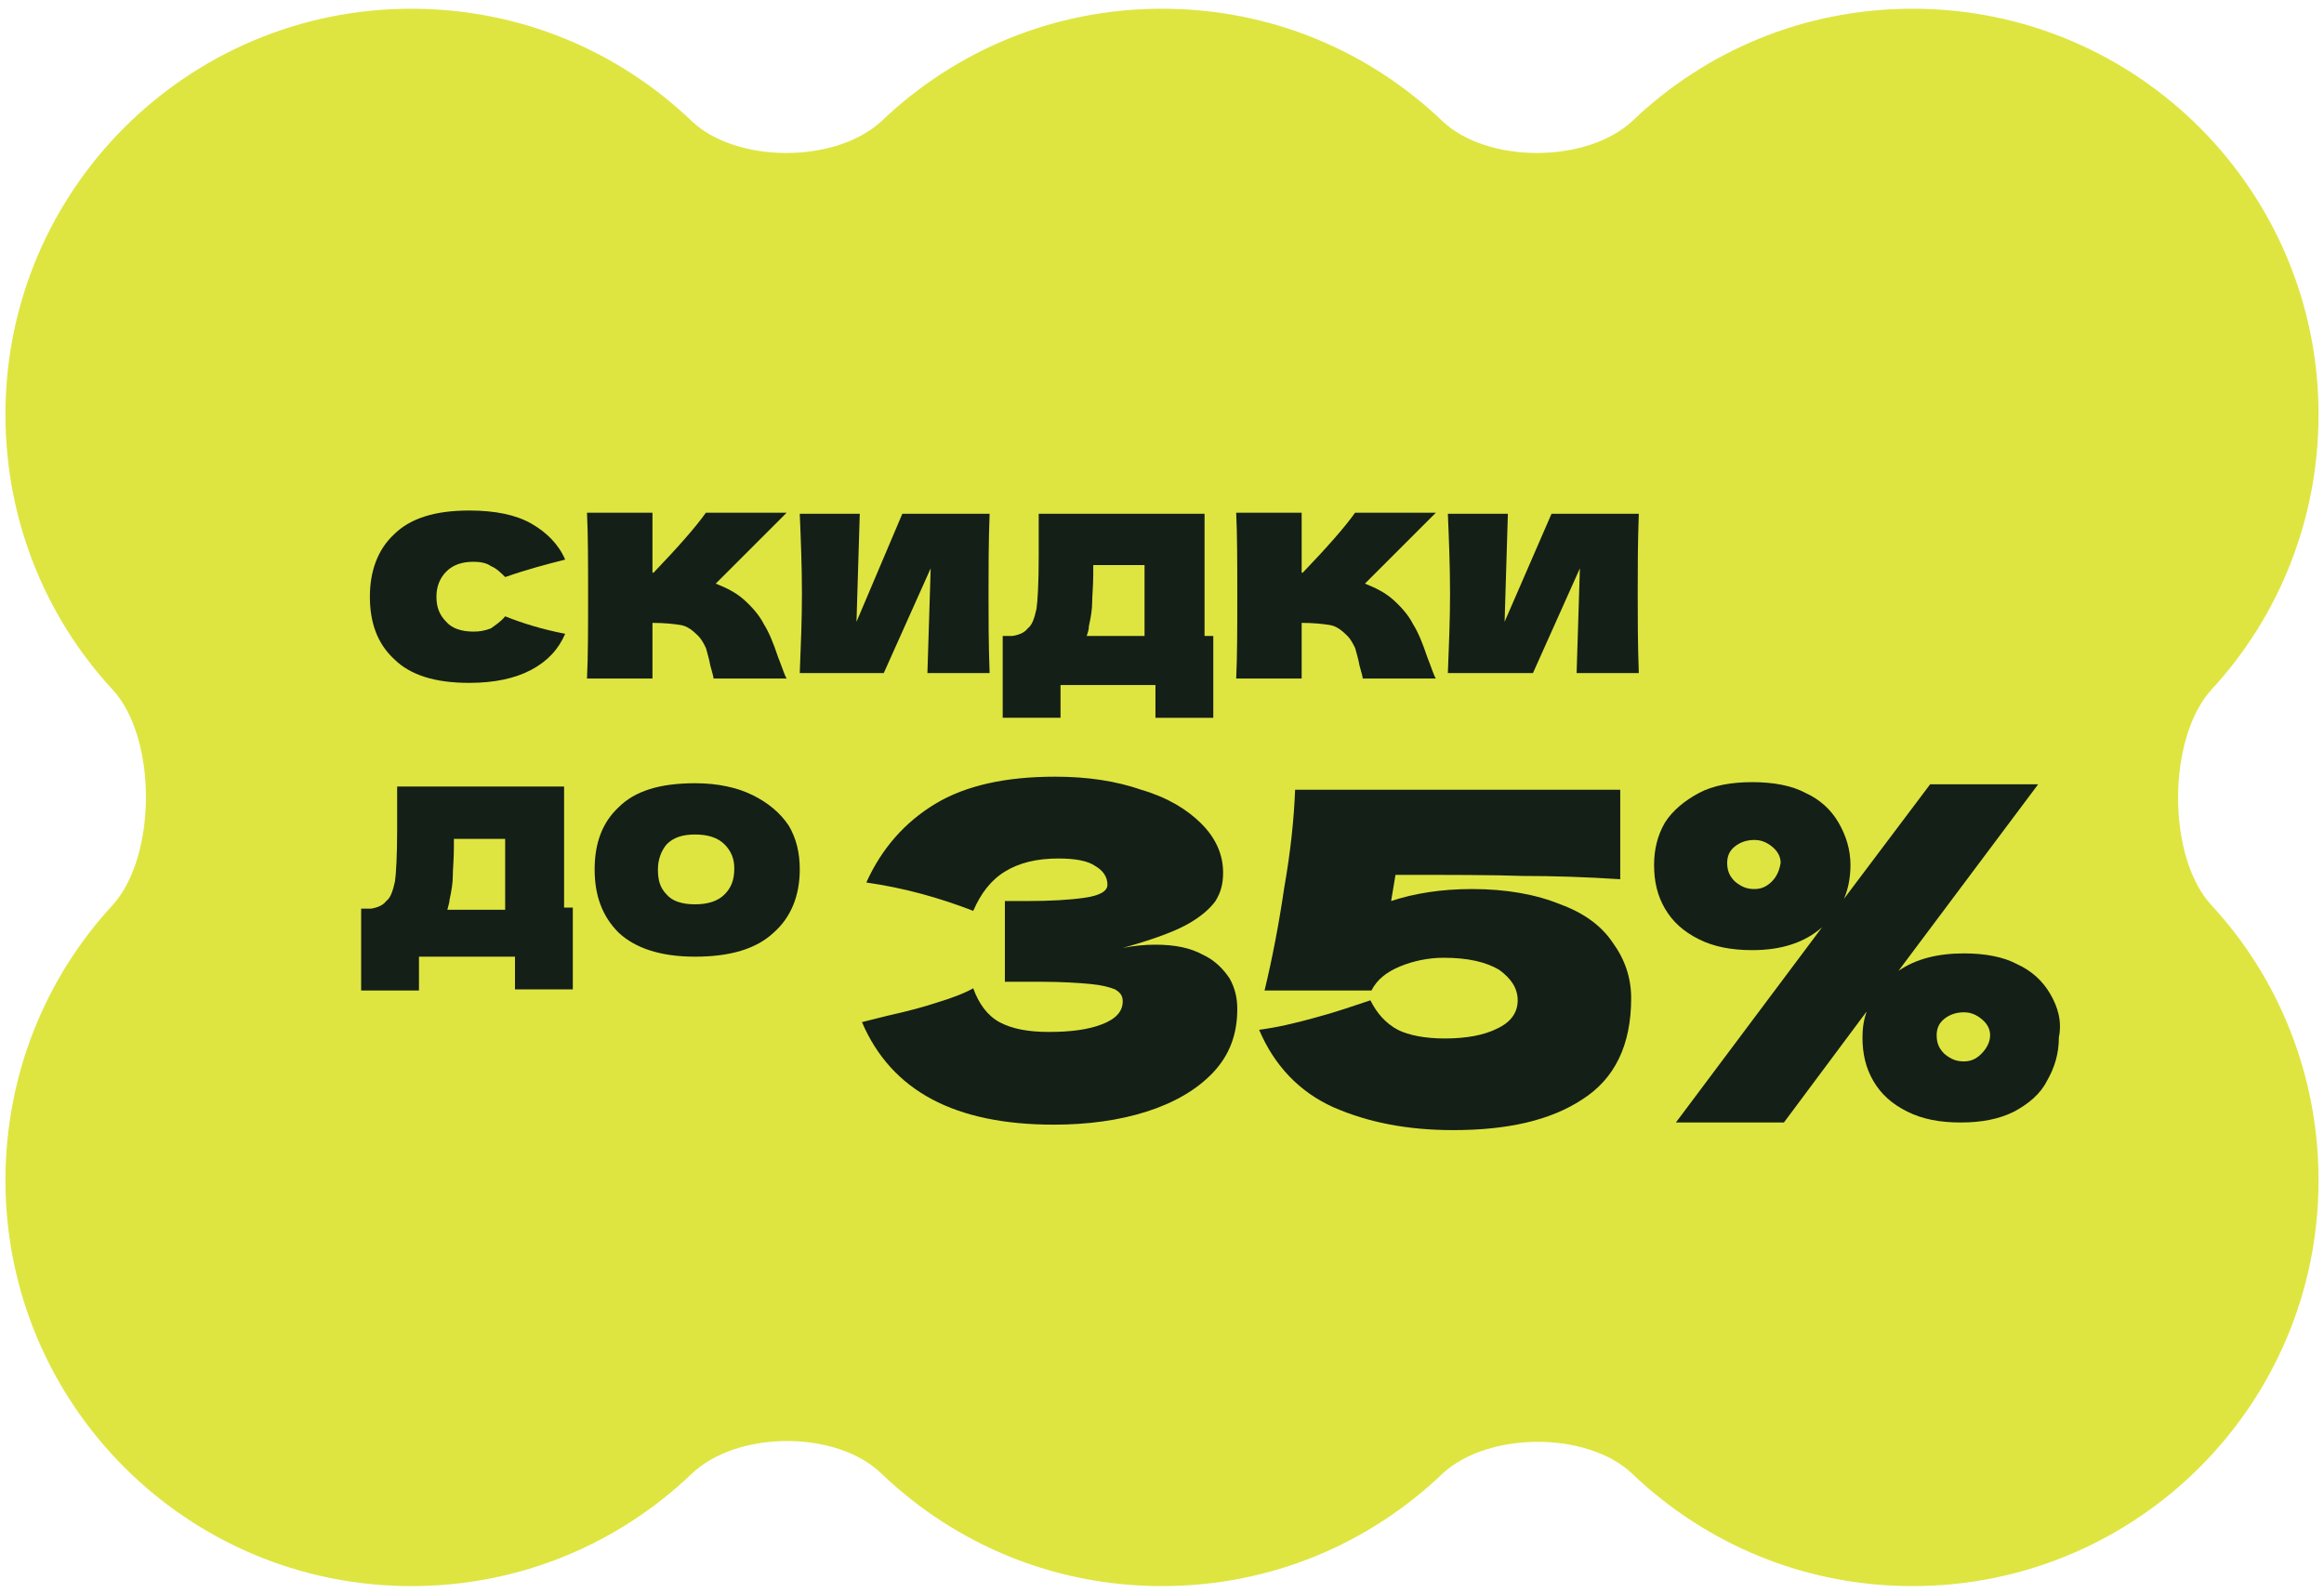 <?xml version="1.0" encoding="UTF-8"?> <svg xmlns="http://www.w3.org/2000/svg" viewBox="0 0 213 146"><path d="m106.5.8c10 0 19 3.9 25.7 10.3 4.1 3.9 13.2 3.9 17.4 0 6.7-6.4 15.7-10.3 25.7-10.3 20.6 0 37.2 16.7 37.2 37.2 0 9.7-3.7 18.6-9.8 25.2-4.1 4.5-4.1 15.4 0 19.8 6.1 6.6 9.8 15.5 9.8 25.2 0 20.6-16.7 37.2-37.2 37.2-10 0-19-3.9-25.7-10.3-4.1-3.9-13.2-3.9-17.4 0-6.7 6.4-15.7 10.3-25.7 10.3s-19-3.9-25.7-10.3c-4.1-4-13.2-4-17.4 0-6.7 6.4-15.7 10.3-25.7 10.3-20.6 0-37.2-16.7-37.2-37.2 0-9.7 3.7-18.6 9.8-25.2 4.1-4.5 4.1-15.4 0-19.8-6.1-6.6-9.8-15.5-9.8-25.2 0-20.6 16.7-37.2 37.2-37.2 10 0 19 3.9 25.7 10.3 4.1 3.9 13.2 3.9 17.4 0 6.7-6.4 15.7-10.3 25.7-10.3z" fill="#dee541"></path><g fill="#141f18"><path d="m59.8 62.3v-5.2c1.1 0 2 .1 2.6.2s1.1.5 1.6 1c.3.3.5.7.7 1.1.1.4.3 1 .4 1.6.2.7.3 1.1.3 1.2h6.7c-.2-.3-.4-1-.8-2-.4-1.2-.8-2.2-1.3-3-.4-.8-1.1-1.6-1.9-2.3-.7-.6-1.5-1-2.5-1.4l6.5-6.5h-7.4c-1 1.4-2.6 3.2-4.8 5.5h-.1v-5.5h-6c.1 2.1.1 4.6.1 7.6s0 5.5-.1 7.6h6z"></path><path d="m51.6 72.1h-15.2v3.9c0 2.5-.1 4.1-.2 4.8-.2.9-.4 1.5-.8 1.8-.3.4-.8.6-1.4.7h-.9v7.5h5.3v-3.1h8.8v3h5.3v-7.5h-.8v-11.1zm-5.3 11.3h-5.3c.1-.4.2-.7.2-.9.2-.9.3-1.6.3-2.2s.1-1.5.1-2.6v-.8h4.7z"></path><path d="m119.3 62.3v-5.2c1.1 0 2 .1 2.6.2s1.1.5 1.6 1c.3.3.5.7.7 1.1.1.4.3 1 .4 1.6.2.7.3 1.1.3 1.2h6.7c-.2-.3-.4-1-.8-2-.4-1.2-.8-2.2-1.3-3-.4-.8-1.1-1.6-1.9-2.3-.7-.6-1.5-1-2.5-1.4l6.5-6.5h-7.4c-1 1.4-2.6 3.2-4.8 5.5h-.1v-5.5h-6c.1 2.1.1 4.6.1 7.6s0 5.5-.1 7.6h6z"></path><path d="m97.1 62.8h8.8v3h5.3v-7.5h-.8v-11.2h-15.2v3.9c0 2.5-.1 4.1-.2 4.8-.2.9-.4 1.5-.8 1.8-.3.4-.8.6-1.4.7h-.9v7.5h5.3v-3zm2.7-5.4c.2-.9.3-1.6.3-2.2s.1-1.5.1-2.6v-.8h4.7v6.5h-5.3c.1-.3.2-.6.2-.9z"></path><path d="m142.2 47.1-4.3 9.9.3-9.9h-5.5c.1 2.4.2 4.8.2 7.3 0 2.4-.1 4.8-.2 7.3h7.8l4.3-9.6-.3 9.6h5.7c-.1-2.7-.1-5.2-.1-7.3 0-2.2 0-4.6.1-7.3z"></path><path d="m43 62.6c2.3 0 4.2-.4 5.7-1.2s2.5-1.9 3.1-3.3c-2.1-.4-4-1-5.5-1.6-.4.5-.9.8-1.3 1.1-.5.2-1 .3-1.6.3-1.1 0-2-.3-2.5-.9-.6-.6-.9-1.3-.9-2.3 0-.9.3-1.7.9-2.3s1.4-.9 2.5-.9c.6 0 1.2.1 1.6.4.5.2.9.6 1.3 1 2-.7 3.9-1.2 5.5-1.6-.6-1.4-1.7-2.5-3.1-3.3s-3.3-1.2-5.7-1.2c-3.1 0-5.4.7-6.9 2.2-1.5 1.4-2.2 3.4-2.2 5.7 0 2.4.7 4.3 2.2 5.7 1.5 1.5 3.8 2.2 6.9 2.2z"></path><path d="m69 72.9c-1.4-.7-3.2-1.1-5.3-1.1-3.2 0-5.5.7-7 2.2-1.5 1.4-2.2 3.3-2.2 5.7s.7 4.3 2.2 5.8c1.5 1.4 3.8 2.2 7 2.2s5.6-.7 7.2-2.2c1.6-1.4 2.4-3.4 2.4-5.8 0-1.5-.3-2.8-1-4-.8-1.2-1.9-2.1-3.3-2.8zm-2.6 9.1c-.6.6-1.5.9-2.7.9s-2.1-.3-2.6-.9c-.6-.6-.8-1.3-.8-2.3 0-.9.3-1.7.8-2.3.6-.6 1.4-.9 2.6-.9s2.1.3 2.7.9.9 1.3.9 2.2c-0 1.1-.3 1.8-.9 2.4z"></path><path d="m81 61.7 4.3-9.6-.3 9.6h5.7c-.1-2.7-.1-5.2-.1-7.3 0-2.2 0-4.6.1-7.3h-8l-4.2 9.9.3-9.9h-5.5c.1 2.4.2 4.8.2 7.3 0 2.4-.1 4.8-.2 7.3z"></path><path d="m110.2 87.5c-1.1-.6-2.5-.9-4.3-.9-1 0-2 .1-3 .3 2.5-.7 4.5-1.4 5.8-2.1s2.2-1.5 2.7-2.2c.5-.8.7-1.6.7-2.6 0-1.7-.7-3.2-2-4.5s-3.1-2.4-5.5-3.1c-2.3-.8-4.9-1.2-7.9-1.2-4.5 0-8.2.8-11 2.5s-4.9 4.1-6.3 7.2c3.5.5 6.7 1.4 9.8 2.6.7-1.6 1.6-2.8 2.9-3.6s2.9-1.2 4.9-1.2c1.5 0 2.7.2 3.4.7.7.4 1.1 1 1.1 1.7 0 .6-.7 1-2.1 1.2s-3.1.3-5.3.3h-2v7.4h3.3c1.9 0 3.4.1 4.5.2s1.8.3 2.3.5c.5.3.7.6.7 1.1 0 .9-.6 1.6-1.9 2.1s-2.9.7-4.9.7c-1.9 0-3.4-.3-4.5-.9s-1.9-1.7-2.4-3.1c-.9.5-2 .9-3.3 1.3-1.2.4-2.7.8-4.5 1.2l-2.4.6c2.7 6.3 8.5 9.4 17.6 9.4 3.1 0 6-.4 8.5-1.2s4.6-2 6.1-3.6 2.2-3.5 2.2-5.8c0-1-.2-1.9-.7-2.8-.6-.9-1.4-1.7-2.5-2.2z"></path><path d="m187.9 91.1c-.7-1.2-1.7-2.1-3-2.7-1.3-.7-3-1-4.9-1-2.4 0-4.4.5-6 1.6l12.8-17.1h-9.9l-7.9 10.5c.4-.9.6-2 .6-3.1 0-1.4-.4-2.7-1.1-3.9s-1.7-2.1-3-2.7c-1.3-.7-3-1-4.9-1s-3.6.3-4.9 1-2.4 1.6-3.1 2.7c-.7 1.2-1 2.5-1 3.9 0 1.5.3 2.8 1 4s1.7 2.1 3.1 2.8 3 1 4.9 1c2.7 0 4.8-.7 6.4-2.1l-13.4 17.9h9.9l7.6-10.2c-.3.8-.4 1.6-.4 2.4 0 1.5.3 2.8 1 4s1.7 2.1 3.1 2.8 3 1 4.9 1 3.5-.3 4.9-1c1.3-.7 2.4-1.6 3-2.8.7-1.2 1.1-2.5 1.1-4 .3-1.5-.1-2.8-.8-4zm-25.5-10.3c-.5.5-1 .7-1.6.7-.7 0-1.2-.2-1.8-.7-.5-.5-.7-1-.7-1.7 0-.6.2-1.1.7-1.5s1.1-.6 1.8-.6c.6 0 1.1.2 1.6.6s.8.9.8 1.5c-.1.6-.3 1.2-.8 1.7zm19.2 15.8c-.5.5-1 .7-1.6.7-.7 0-1.2-.2-1.8-.7-.5-.5-.7-1-.7-1.7 0-.6.2-1.1.7-1.5s1.1-.6 1.8-.6c.6 0 1.1.2 1.6.6s.8.9.8 1.5-.3 1.2-.8 1.7z"></path><path d="m143 82.9c-2.2-.9-4.9-1.4-8.1-1.4-2.8 0-5.3.4-7.4 1.1l.4-2.4c5 0 8.9 0 11.7.1 2.8 0 5.8.1 8.9.3v-8.2h-29.8c-.1 2.6-.4 5.6-1 9-.5 3.4-1.1 6.5-1.8 9.4h9.8c.5-1 1.4-1.7 2.6-2.2s2.6-.8 4-.8c2.3 0 3.9.4 5.1 1.1 1.1.8 1.7 1.7 1.7 2.8s-.6 2-1.9 2.6c-1.2.6-2.8.9-4.8.9-1.8 0-3.3-.3-4.3-.8-1.1-.6-1.9-1.5-2.5-2.7-1.5.5-3.2 1.1-5.1 1.6-1.8.5-3.5.9-5.1 1.1 1.4 3.3 3.7 5.7 6.8 7.1 3.2 1.4 6.8 2.1 11 2.1 5 0 8.9-.9 11.8-2.8 3-1.9 4.5-5 4.5-9.3 0-1.9-.6-3.6-1.7-5.1-1-1.5-2.6-2.7-4.8-3.5z"></path></g></svg> 